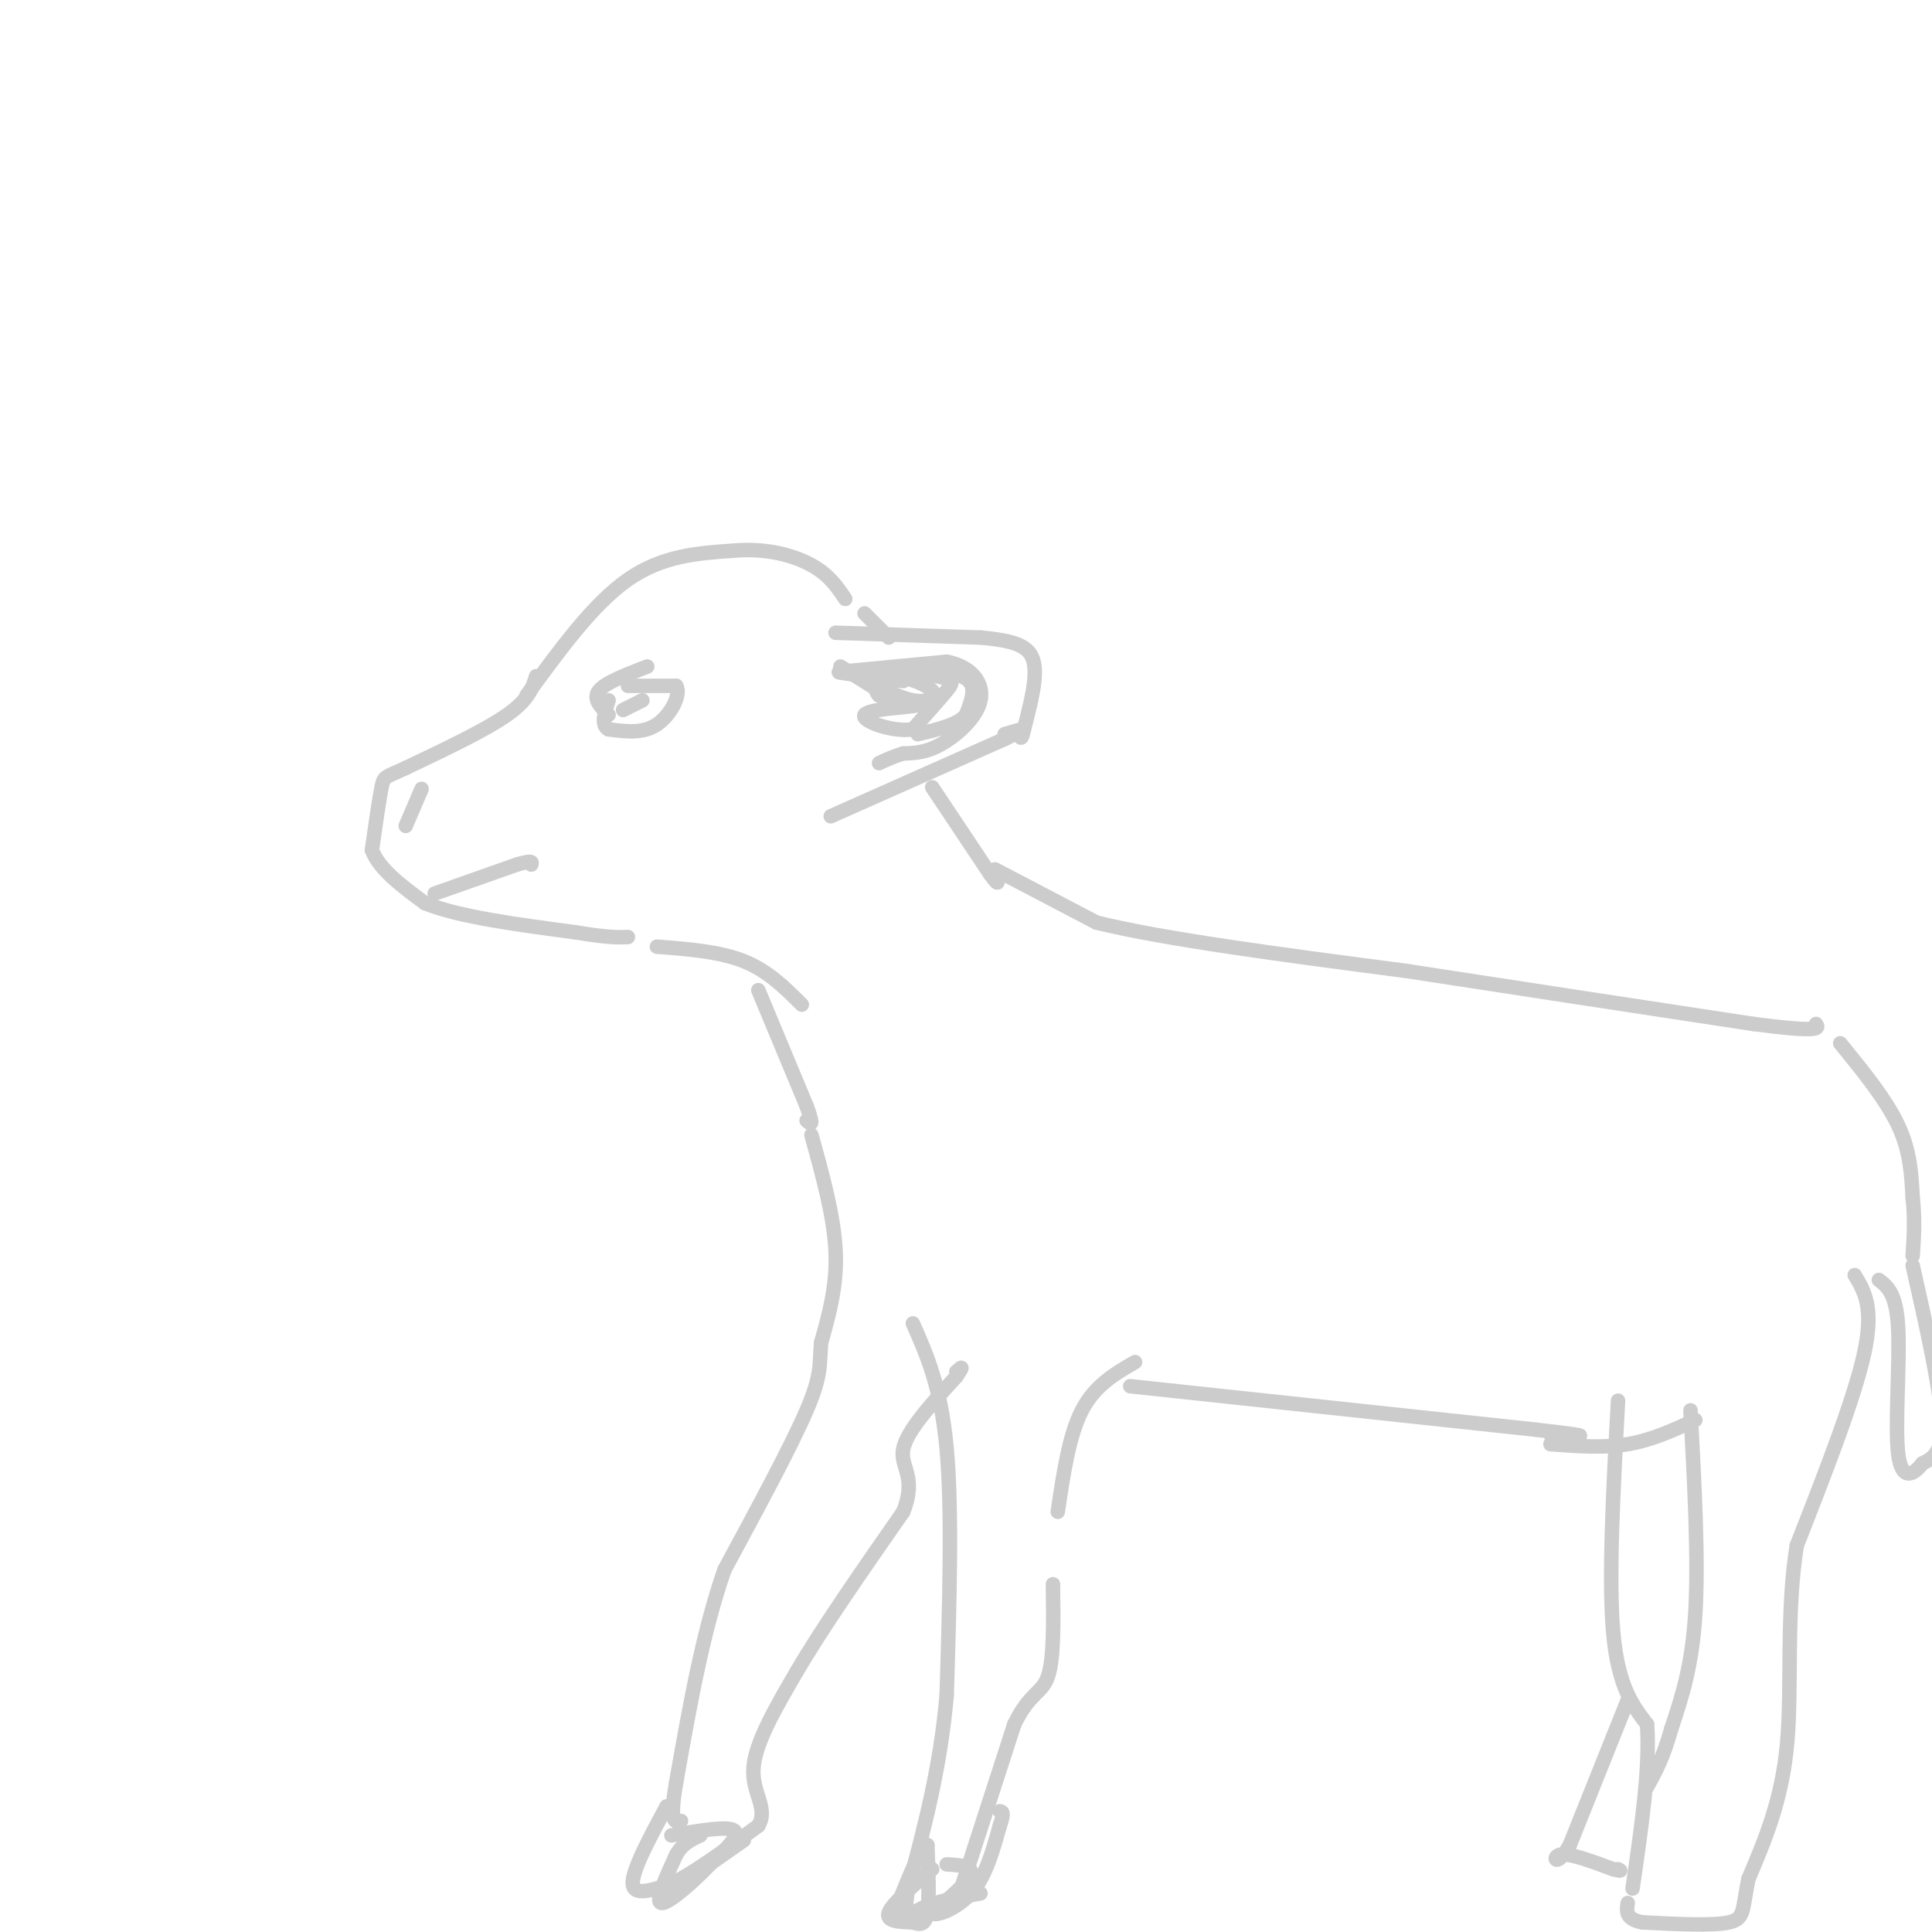 <svg viewBox='0 0 400 400' version='1.1' xmlns='http://www.w3.org/2000/svg' xmlns:xlink='http://www.w3.org/1999/xlink'><g fill='none' stroke='rgb(204,204,204)' stroke-width='3' stroke-linecap='round' stroke-linejoin='round'><path d='M109,144c6.917,-9.500 13.833,-19.000 21,-24c7.167,-5.000 14.583,-5.500 22,-6'/><path d='M152,114c6.667,-0.578 12.333,0.978 16,3c3.667,2.022 5.333,4.511 7,7'/><path d='M111,140c-0.750,2.417 -1.500,4.833 -6,8c-4.500,3.167 -12.750,7.083 -21,11'/><path d='M84,159c-4.289,2.022 -4.511,1.578 -5,4c-0.489,2.422 -1.244,7.711 -2,13'/><path d='M77,176c1.500,4.000 6.250,7.500 11,11'/><path d='M88,187c7.000,2.833 19.000,4.417 31,6'/><path d='M119,193c7.000,1.167 9.000,1.083 11,1'/><path d='M179,127c0.000,0.000 5.000,5.000 5,5'/><path d='M173,131c0.000,0.000 30.000,1.000 30,1'/><path d='M203,132c7.200,0.644 10.200,1.756 11,5c0.800,3.244 -0.600,8.622 -2,14'/><path d='M212,151c-0.500,2.500 -0.750,1.750 -1,1'/><path d='M172,169c0.000,0.000 36.000,-16.000 36,-16'/><path d='M208,153c6.000,-2.833 3.000,-1.917 0,-1'/><path d='M187,141c-2.911,-0.244 -5.822,-0.489 -3,-1c2.822,-0.511 11.378,-1.289 15,0c3.622,1.289 2.311,4.644 1,8'/><path d='M200,148c-1.500,2.000 -5.750,3.000 -10,4'/><path d='M84,171c0.000,0.000 3.000,-7.000 3,-7'/><path d='M87,164c0.500,-1.167 0.250,-0.583 0,0'/><path d='M90,185c0.000,0.000 17.000,-6.000 17,-6'/><path d='M107,179c3.333,-1.000 3.167,-0.500 3,0'/><path d='M126,148c-1.667,-1.667 -3.333,-3.333 -2,-5c1.333,-1.667 5.667,-3.333 10,-5'/><path d='M130,142c0.000,0.000 10.000,0.000 10,0'/><path d='M140,142c1.111,1.733 -1.111,6.067 -4,8c-2.889,1.933 -6.444,1.467 -10,1'/><path d='M126,151c-1.667,-0.833 -0.833,-3.417 0,-6'/><path d='M193,163c0.000,0.000 12.000,18.000 12,18'/><path d='M205,181c2.167,3.000 1.583,1.500 1,0'/><path d='M174,138c0.000,0.000 8.000,5.000 8,5'/><path d='M182,143c0.278,-0.171 -3.029,-3.097 -1,-4c2.029,-0.903 9.392,0.219 13,1c3.608,0.781 3.459,1.223 2,3c-1.459,1.777 -4.230,4.888 -7,8'/><path d='M189,151c-4.095,0.655 -10.833,-1.708 -10,-3c0.833,-1.292 9.238,-1.512 11,-2c1.762,-0.488 -3.119,-1.244 -8,-2'/><path d='M182,144c-1.359,-1.349 -0.756,-3.722 2,-4c2.756,-0.278 7.665,1.541 9,3c1.335,1.459 -0.904,2.560 -4,2c-3.096,-0.560 -7.048,-2.780 -11,-5'/><path d='M178,140c-3.311,-0.911 -6.089,-0.689 -3,-1c3.089,-0.311 12.044,-1.156 21,-2'/><path d='M196,137c5.214,0.988 7.750,4.458 7,8c-0.750,3.542 -4.786,7.155 -8,9c-3.214,1.845 -5.607,1.923 -8,2'/><path d='M187,156c-2.167,0.667 -3.583,1.333 -5,2'/><path d='M136,196c6.500,0.500 13.000,1.000 18,3c5.000,2.000 8.500,5.500 12,9'/><path d='M157,205c0.000,0.000 10.000,24.000 10,24'/><path d='M167,229c1.667,4.500 0.833,3.750 0,3'/><path d='M206,180c0.000,0.000 21.000,11.000 21,11'/><path d='M227,191c14.167,3.500 39.083,6.750 64,10'/><path d='M291,201c22.667,3.500 47.333,7.250 72,11'/><path d='M363,212c14.167,1.833 13.583,0.917 13,0'/><path d='M168,235c2.333,8.417 4.667,16.833 5,24c0.333,7.167 -1.333,13.083 -3,19'/><path d='M170,278c-0.378,4.600 0.178,6.600 -3,14c-3.178,7.400 -10.089,20.200 -17,33'/><path d='M150,325c-4.500,12.833 -7.250,28.417 -10,44'/><path d='M140,369c-1.500,8.667 -0.250,8.333 1,8'/><path d='M138,374c-3.583,6.667 -7.167,13.333 -7,16c0.167,2.667 4.083,1.333 8,0'/><path d='M139,390c4.333,-2.000 11.167,-7.000 18,-12'/><path d='M157,378c2.178,-3.644 -1.378,-6.756 -1,-12c0.378,-5.244 4.689,-12.622 9,-20'/><path d='M165,346c5.167,-8.833 13.583,-20.917 22,-33'/><path d='M187,313c2.933,-7.356 -0.733,-9.244 0,-13c0.733,-3.756 5.867,-9.378 11,-15'/><path d='M198,285c1.833,-2.667 0.917,-1.833 0,-1'/><path d='M189,274c2.917,6.583 5.833,13.167 7,26c1.167,12.833 0.583,31.917 0,51'/><path d='M196,351c-1.333,15.167 -4.667,27.583 -8,40'/><path d='M188,391c-1.111,7.244 0.111,5.356 3,4c2.889,-1.356 7.444,-2.178 12,-3'/><path d='M199,391c0.000,0.000 11.000,-34.000 11,-34'/><path d='M210,357c3.222,-6.667 5.778,-6.333 7,-10c1.222,-3.667 1.111,-11.333 1,-19'/><path d='M219,313c1.167,-7.917 2.333,-15.833 5,-21c2.667,-5.167 6.833,-7.583 11,-10'/><path d='M234,287c0.000,0.000 84.000,9.000 84,9'/><path d='M318,296c14.500,1.667 8.750,1.333 3,1'/><path d='M335,290c-1.000,18.417 -2.000,36.833 -1,48c1.000,11.167 4.000,15.083 7,19'/><path d='M341,357c0.667,8.833 -1.167,21.417 -3,34'/><path d='M381,216c4.750,5.833 9.500,11.667 12,17c2.500,5.333 2.750,10.167 3,15'/><path d='M396,248c0.500,4.500 0.250,8.250 0,12'/><path d='M396,262c2.833,12.583 5.667,25.167 6,32c0.333,6.833 -1.833,7.917 -4,9'/><path d='M398,303c-1.798,2.369 -4.292,3.792 -5,-2c-0.708,-5.792 0.369,-18.798 0,-26c-0.369,-7.202 -2.185,-8.601 -4,-10'/><path d='M384,264c2.000,3.333 4.000,6.667 2,16c-2.000,9.333 -8.000,24.667 -14,40'/><path d='M372,320c-2.267,14.089 -0.933,29.311 -2,41c-1.067,11.689 -4.533,19.844 -8,28'/><path d='M362,389c-1.333,6.356 -0.667,8.244 -4,9c-3.333,0.756 -10.667,0.378 -18,0'/><path d='M340,398c-3.500,-0.667 -3.250,-2.333 -3,-4'/><path d='M350,292c0.833,15.500 1.667,31.000 1,42c-0.667,11.000 -2.833,17.500 -5,24'/><path d='M346,358c-1.667,6.000 -3.333,9.000 -5,12'/><path d='M337,352c0.000,0.000 -12.000,30.000 -12,30'/><path d='M325,382c-2.800,4.978 -3.800,2.422 -2,2c1.800,-0.422 6.400,1.289 11,3'/><path d='M334,387c2.000,0.500 1.500,0.250 1,0'/><path d='M321,299c5.500,0.417 11.000,0.833 16,0c5.000,-0.833 9.500,-2.917 14,-5'/><path d='M133,145c0.000,0.000 -4.000,2.000 -4,2'/><path d='M139,380c5.833,-1.000 11.667,-2.000 13,-1c1.333,1.000 -1.833,4.000 -5,7'/><path d='M147,386c-3.133,3.311 -8.467,8.089 -10,8c-1.533,-0.089 0.733,-5.044 3,-10'/><path d='M140,384c1.333,-2.333 3.167,-3.167 5,-4'/><path d='M144,388c0.000,0.000 10.000,-7.000 10,-7'/><path d='M193,387c-4.167,3.583 -8.333,7.167 -9,9c-0.667,1.833 2.167,1.917 5,2'/><path d='M189,398c1.444,0.489 2.556,0.711 3,-2c0.444,-2.711 0.222,-8.356 0,-14'/><path d='M192,382c-1.000,-0.333 -3.500,5.833 -6,12'/><path d='M186,394c-0.833,2.000 0.083,1.000 1,0'/><path d='M196,386c2.750,0.167 5.500,0.333 5,2c-0.500,1.667 -4.250,4.833 -8,8'/><path d='M193,396c0.267,0.978 4.933,-0.578 8,-4c3.067,-3.422 4.533,-8.711 6,-14'/><path d='M207,378c1.000,-2.833 0.500,-2.917 0,-3'/></g>
</svg>